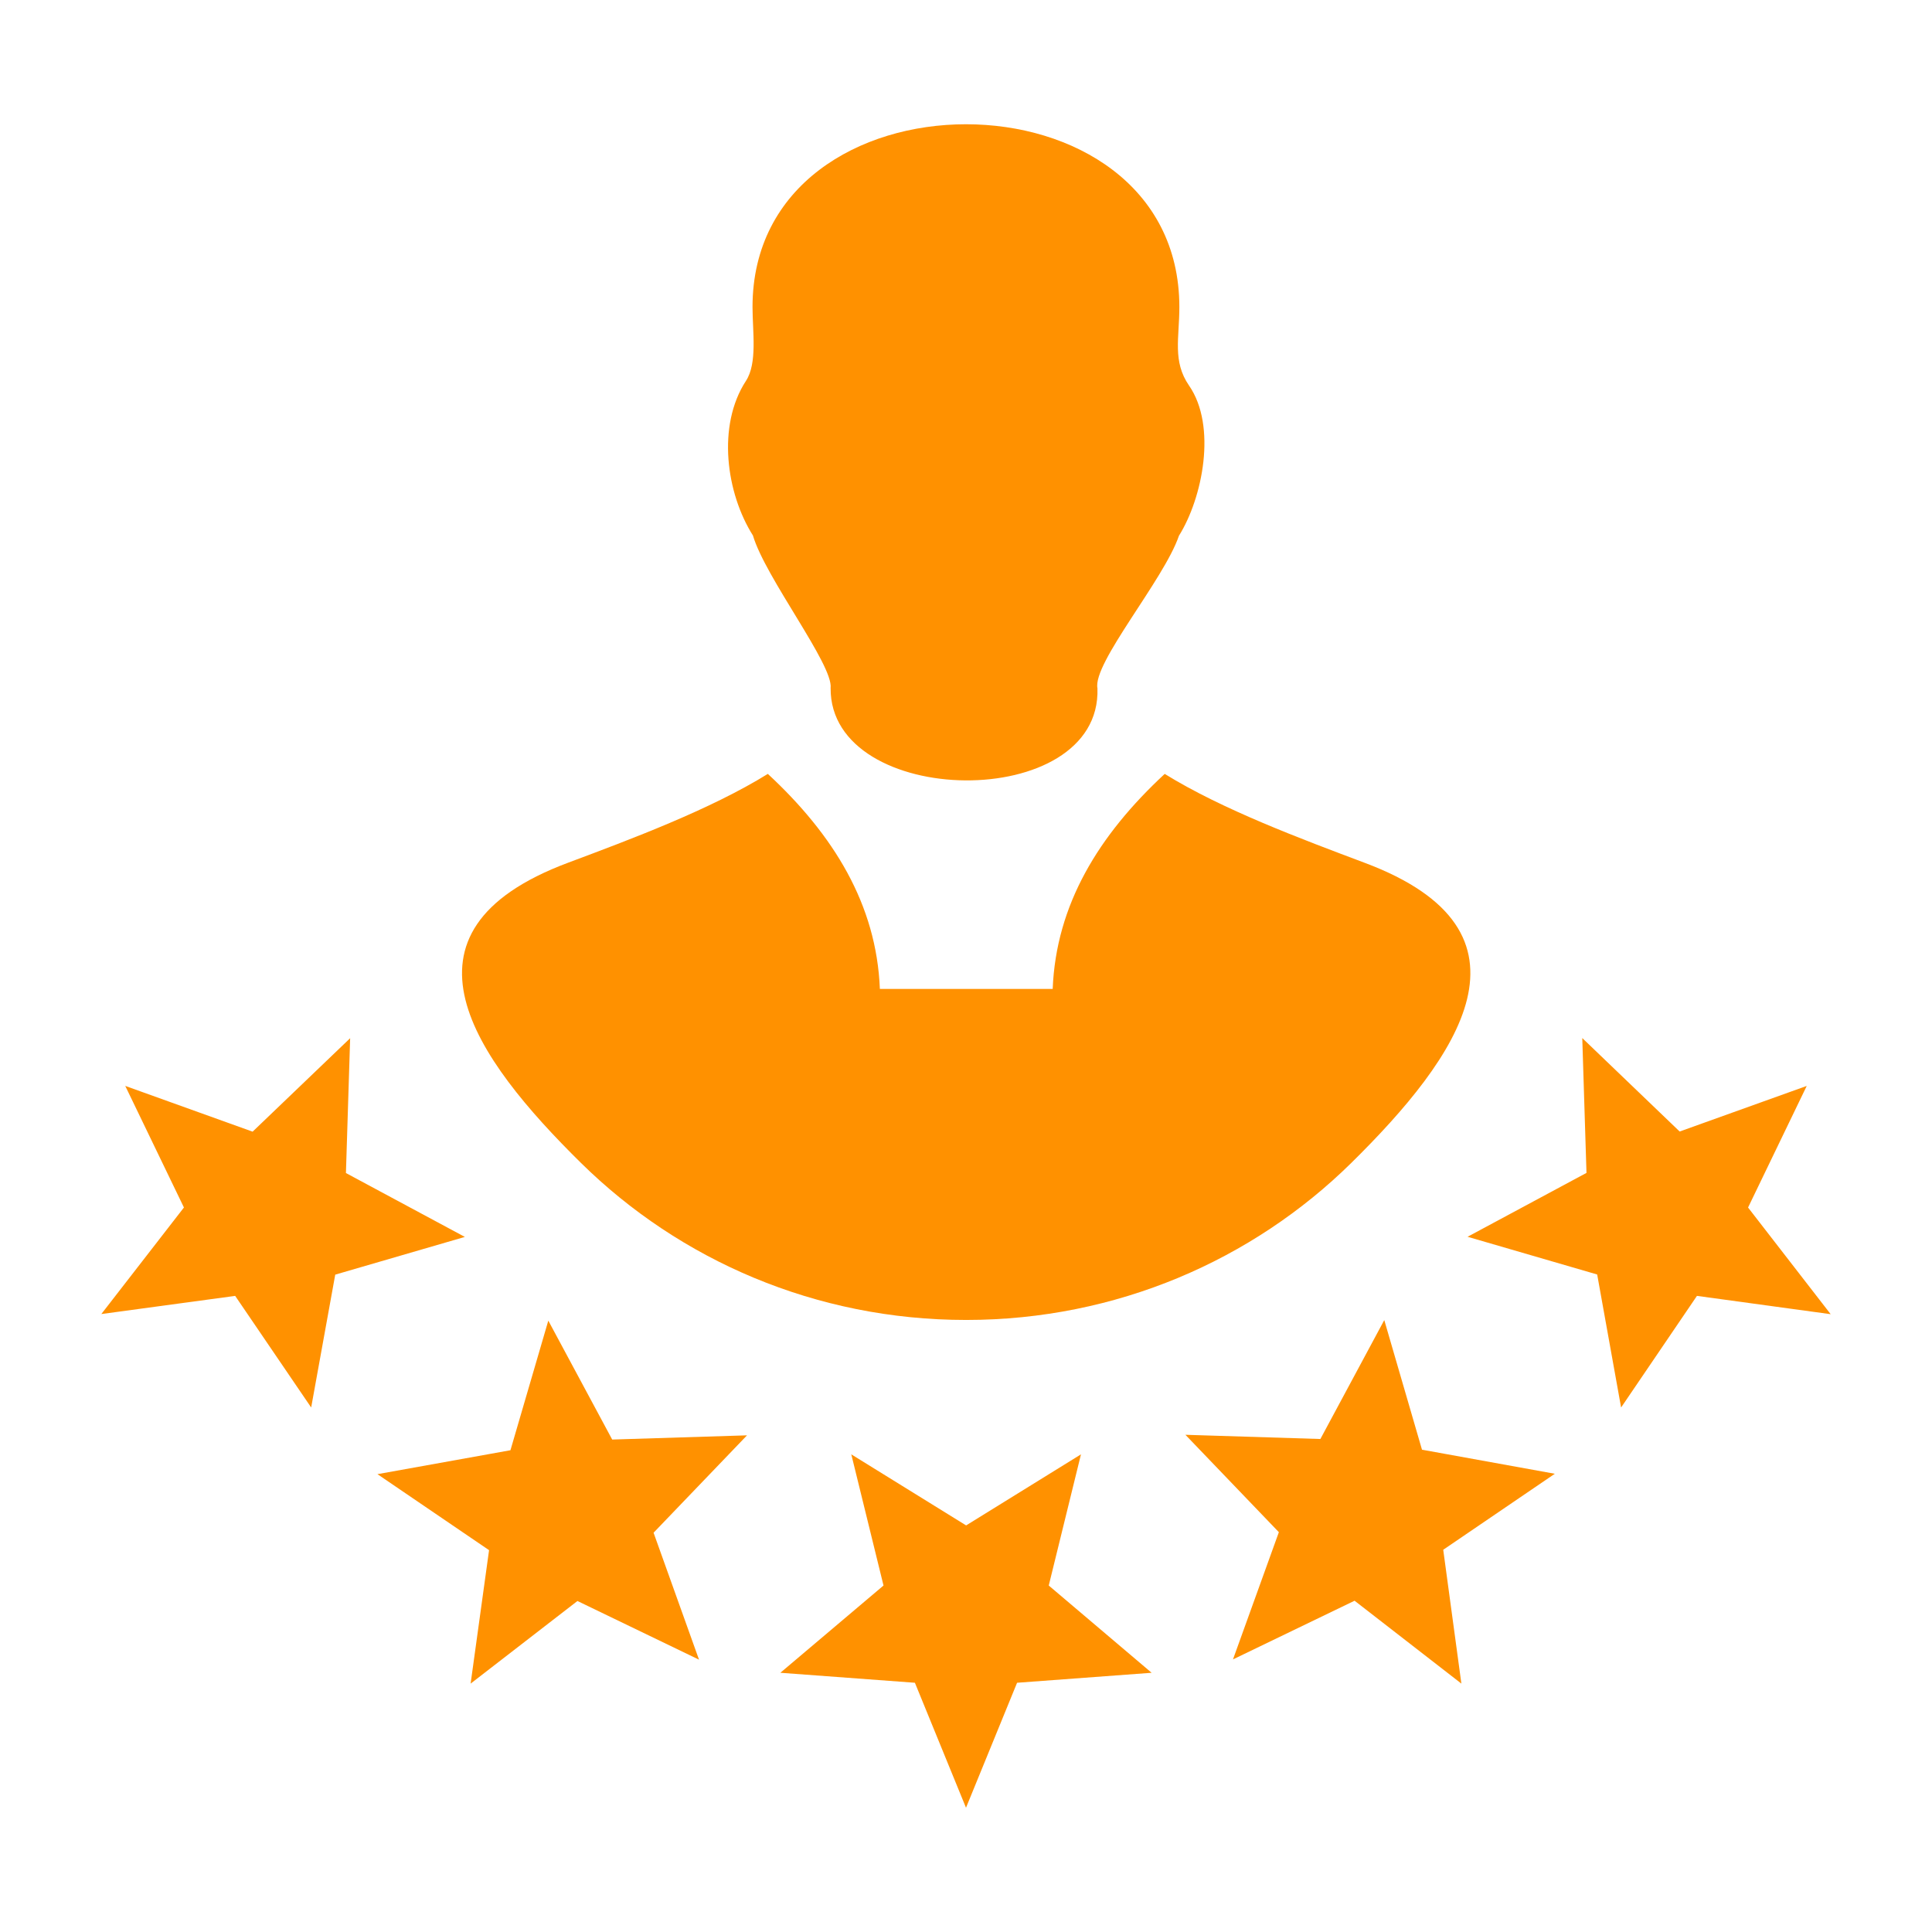 <?xml version="1.0" encoding="UTF-8"?>
<!DOCTYPE svg PUBLIC "-//W3C//DTD SVG 1.1//EN" "http://www.w3.org/Graphics/SVG/1.1/DTD/svg11.dtd">
<!-- Creator: CorelDRAW 2018 (64-Bit) -->
<svg xmlns="http://www.w3.org/2000/svg" xml:space="preserve" width="21.167mm" height="21.167mm" version="1.1" style="shape-rendering:geometricPrecision; text-rendering:geometricPrecision; image-rendering:optimizeQuality; fill-rule:evenodd; clip-rule:evenodd"
viewBox="0 0 2116.66 2116.66"
 xmlns:xlink="http://www.w3.org/1999/xlink">
 <defs>
  <style type="text/css">
   <![CDATA[
    .fil0 {fill:#FF9100}
   ]]>
  </style>
 </defs>
 <g id="Katman_x0020_1">
  <g id="_2741412059456">
   <g>
    <path class="fil0" d="M515.6 1844.53l117.03 -90.51 133.21 64.29 -49.8 -139.09 102.38 -106.69 -147.71 4.61 -70 -130.29 -41.48 142 -145.71 26.21 122.28 83.27 -20.2 146.2 0 0 0 0 0 0 0 0zm542.73 135.99l55.96 -136.92 147.41 -10.94 -112.71 -95.59 35.3 -143.71 -125.82 77.86 -125.81 -77.86 35.3 143.71 -113.02 95.59 147.41 10.94 55.98 136.92 0 0 0 0 0 0 0 0zm-435.89 -1035.36c68.46,-25.61 155.88,-58.29 218.79,-97.3 72.16,66.91 119.03,143.09 122.74,235.59l189.33 0.02c3.71,-92.52 50.58,-168.68 122.74,-235.6 62.91,39.01 150.33,71.54 218.79,97.3 201.67,75.41 103.15,213.09 -14.5,329.03 -107.94,106.23 -257.03,171.92 -421.86,171.92 -164.82,0 -313.75,-65.54 -421.85,-171.92 -115.93,-114.25 -217.24,-253.17 -14.18,-329.04l0 0zm287.57 -191.35c3.08,-25.27 -71.54,-121.03 -85.11,-167.13 -29.29,-46.26 -39.62,-120.27 -7.71,-169.3 12.8,-19.43 7.25,-54.28 7.25,-80.96 0,-266.89 467.64,-267.21 467.64,0 0,33.77 -7.71,59.51 10.64,86.04 30.68,44.4 14.8,123.19 -11.1,164.52 -16.51,48.27 -94.83,139.69 -89.28,167.14 4.63,136.77 -293.42,132.3 -292.33,-0.31l0 0 0 0 0 0zm1095.64 685.99l-90.51 -116.87 64.28 -133.21 -139.22 49.95 -106.7 -102.39 4.62 147.72 -130.29 69.99 142 41.32 26.21 145.71 83.1 -122.27 146.51 20.05 0 0 0 0 0 0 0 0zm-404.59 404.73l-19.89 -146.63 122.27 -83.27 -145.54 -26.37 -41.32 -142 -70 130.29 -147.87 -4.62 102.38 106.7 -50.27 139.39 133.21 -64.29 117.03 90.8 0 0 0 0 0 0 0 0zm-1490.05 -404.89l146.64 -19.89 83.26 122.27 26.37 -145.55 142 -41.32 -130.29 -69.99 4.62 -147.72 -106.86 102.39 -139.53 -50.13 64.29 133.21 -90.5 116.73 0 0 0 0 0 0 0 0z"/>
   </g>
  </g>
 </g>
</svg>

